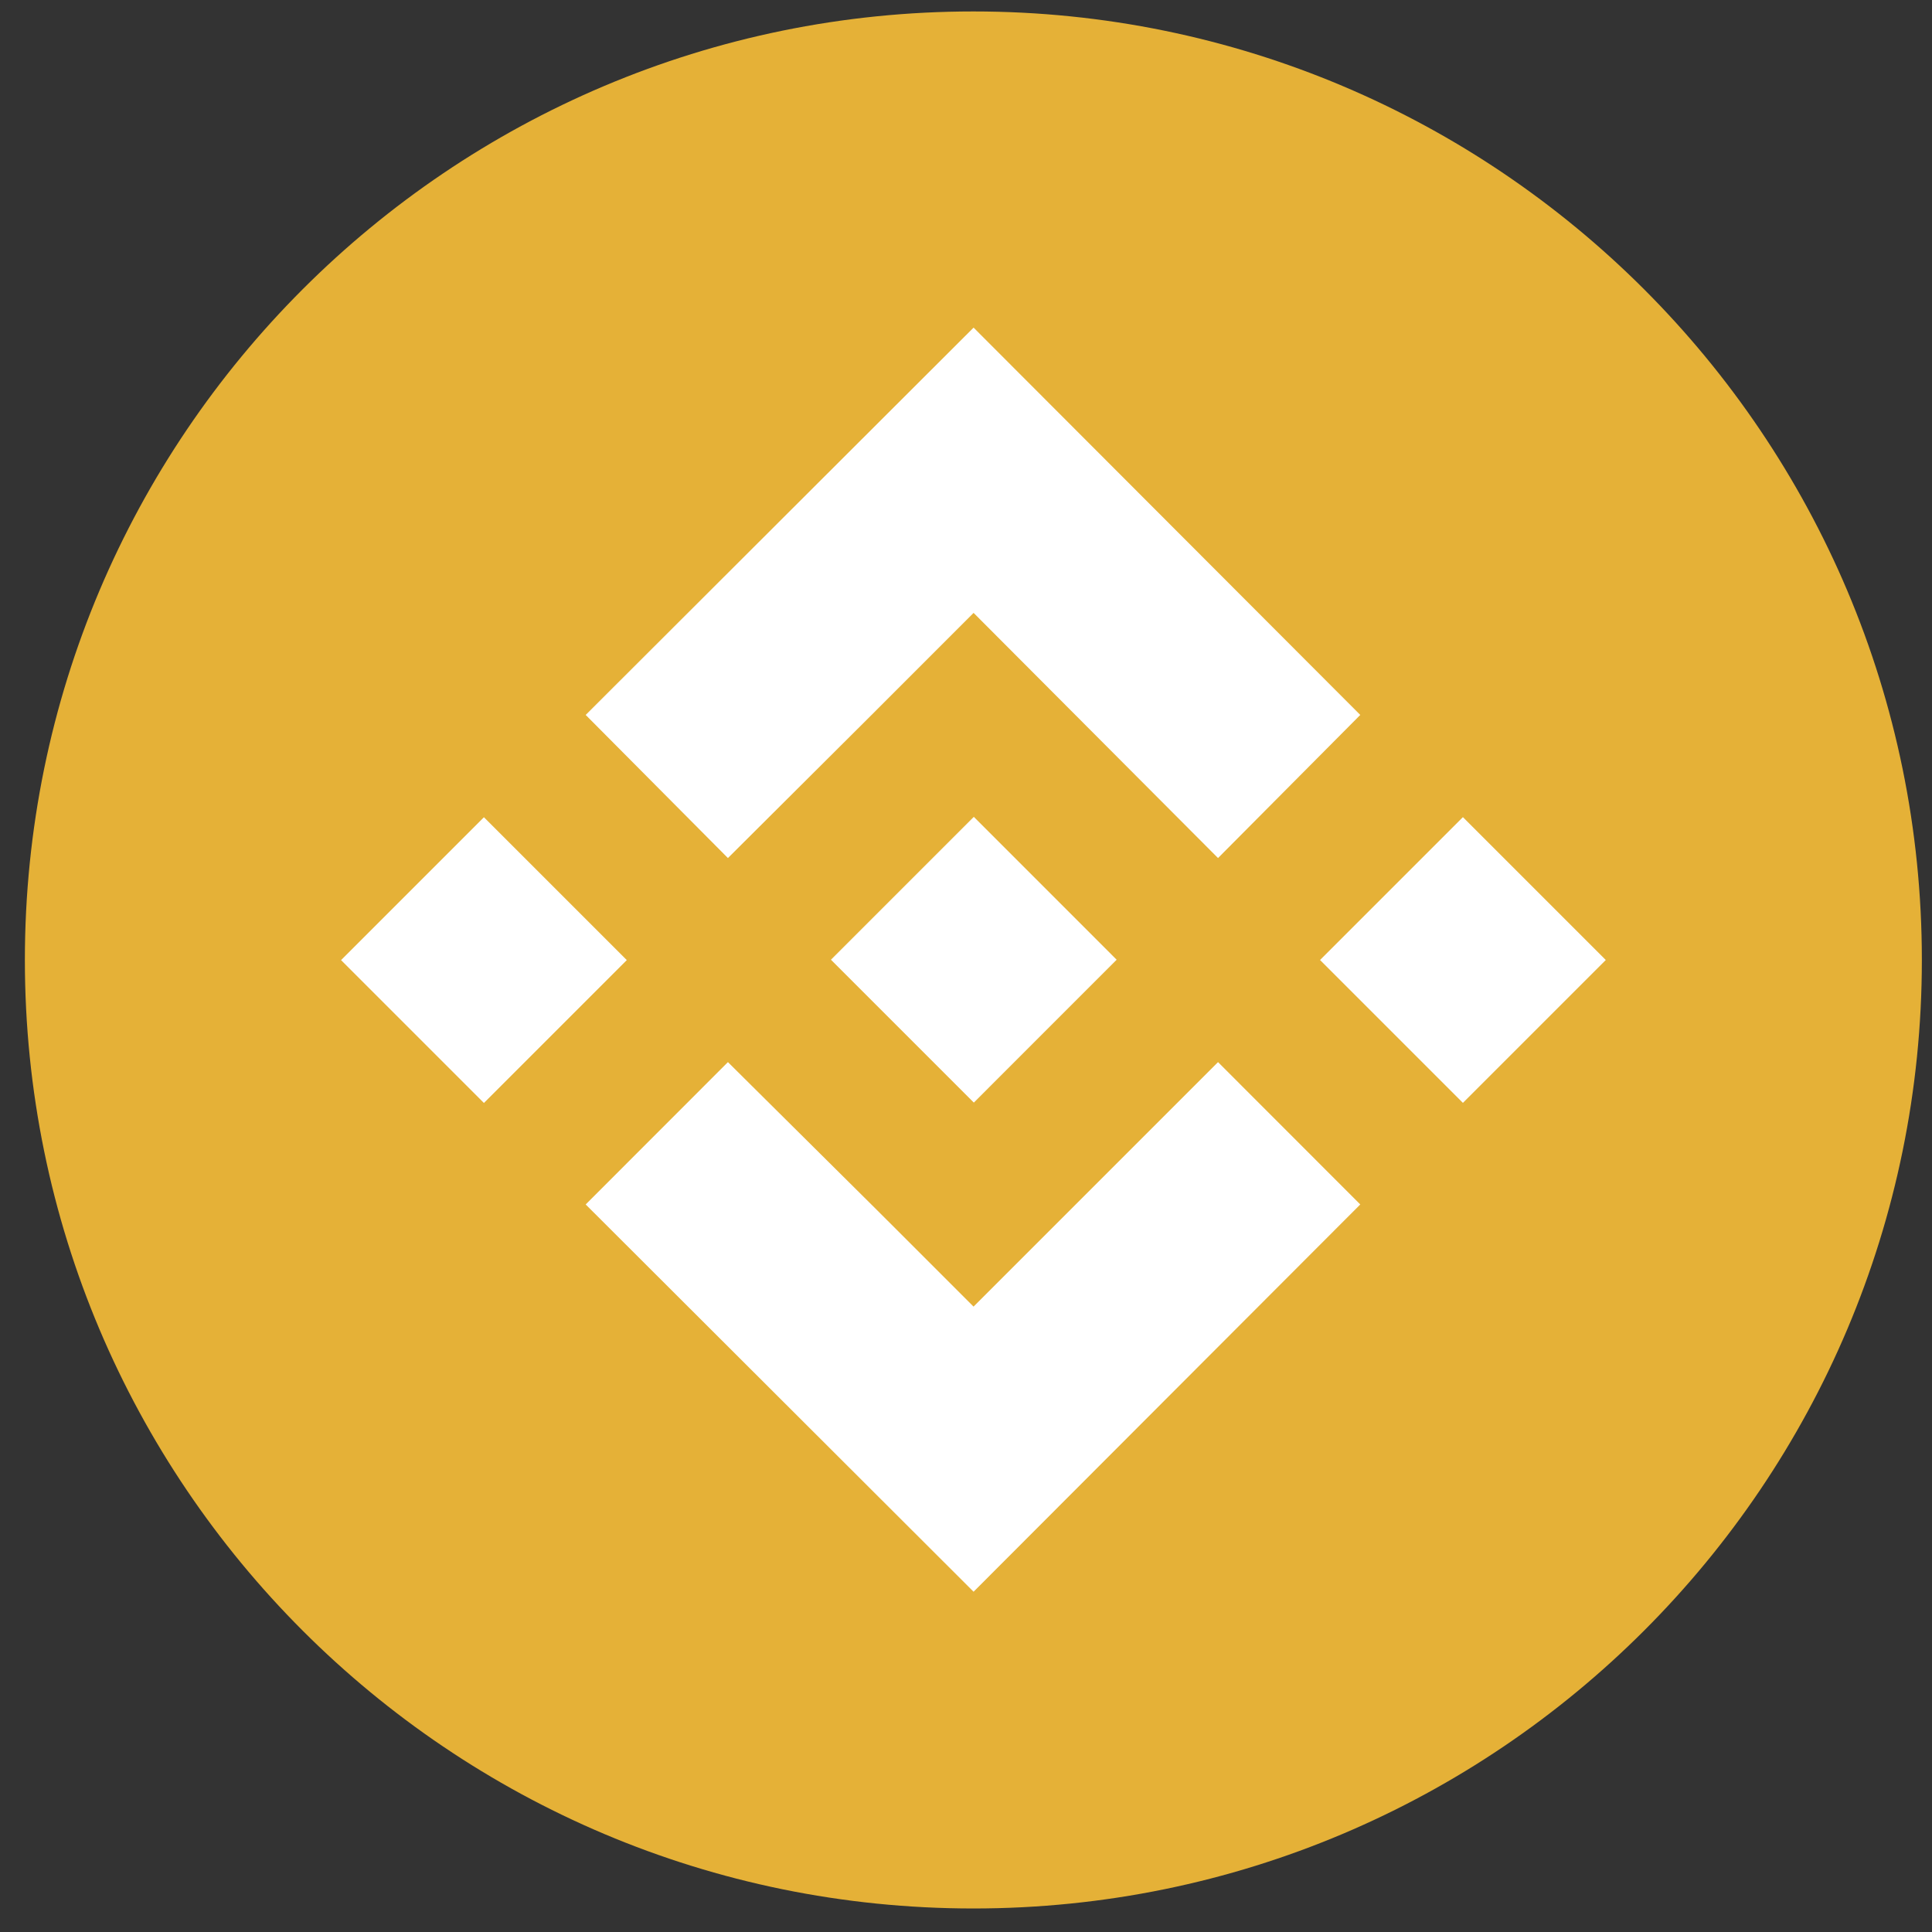 <?xml version="1.0" encoding="UTF-8"?>
<svg width="40px" height="40px" viewBox="0 0 40 40" version="1.1" xmlns="http://www.w3.org/2000/svg" xmlns:xlink="http://www.w3.org/1999/xlink">
    <rect x="0" y="0" width="40" height="40" fill="#333333" stroke="none"/>
    <!-- Generator: Sketch 43.2 (39069) - http://www.bohemiancoding.com/sketch -->
    <title>BNB_icon</title>
    <desc>Created with Sketch.</desc>
    <defs></defs>
    <g id="EXP-350" stroke="none" stroke-width="1" fill="none" fill-rule="evenodd">
        <g id="Group-2" transform="translate(-305, -538)">
            <g id="Page2">
                <g id="Select-your-cryptocurrency" transform="translate(192, 120)">
                    <g id="Select-your-cryptocoin_visible-part">
                        <g id="BNB" transform="translate(69, 398)">
                            <g id="BNB_icon" transform="translate(44, 20)">
                                <path d="M20.153,0.237 C30.998,0.237 39.79,9.029 39.79,19.875 C39.79,30.721 30.998,39.513 20.153,39.513 C9.307,39.513 0.515,30.721 0.515,19.875 C0.515,9.029 9.307,0.237 20.153,0.237" id="Fill-48" fill="#E5B137"></path>
                                <polyline id="Fill-49" fill="#FFFFFF" points="15.071 17.765 18.045 14.802 20.157 12.689 25.218 17.765 28.163 14.802 20.157 6.783 12.126 14.802 15.071 17.765"></polyline>
                                <polyline id="Fill-50" fill="#FFFFFF" points="17.204 19.87 20.162 16.912 23.119 19.87 20.162 22.828 17.204 19.87"></polyline>
                                <polyline id="Fill-51" fill="#FFFFFF" points="25.218 21.99 20.156 27.052 18.379 25.275 18.051 24.948 15.071 21.99 12.126 24.937 20.157 32.955 28.163 24.937 25.218 21.99"></polyline>
                                <polyline id="Fill-52" fill="#FFFFFF" points="7.061 19.878 10.019 16.92 12.977 19.878 10.019 22.836 7.061 19.878"></polyline>
                                <polyline id="Fill-53" fill="#FFFFFF" points="27.33 19.876 30.288 16.918 33.246 19.876 30.288 22.834 27.33 19.876"></polyline>
                            </g>
                        </g>
                    </g>
                </g>
            </g>
        </g>
    </g>
</svg>